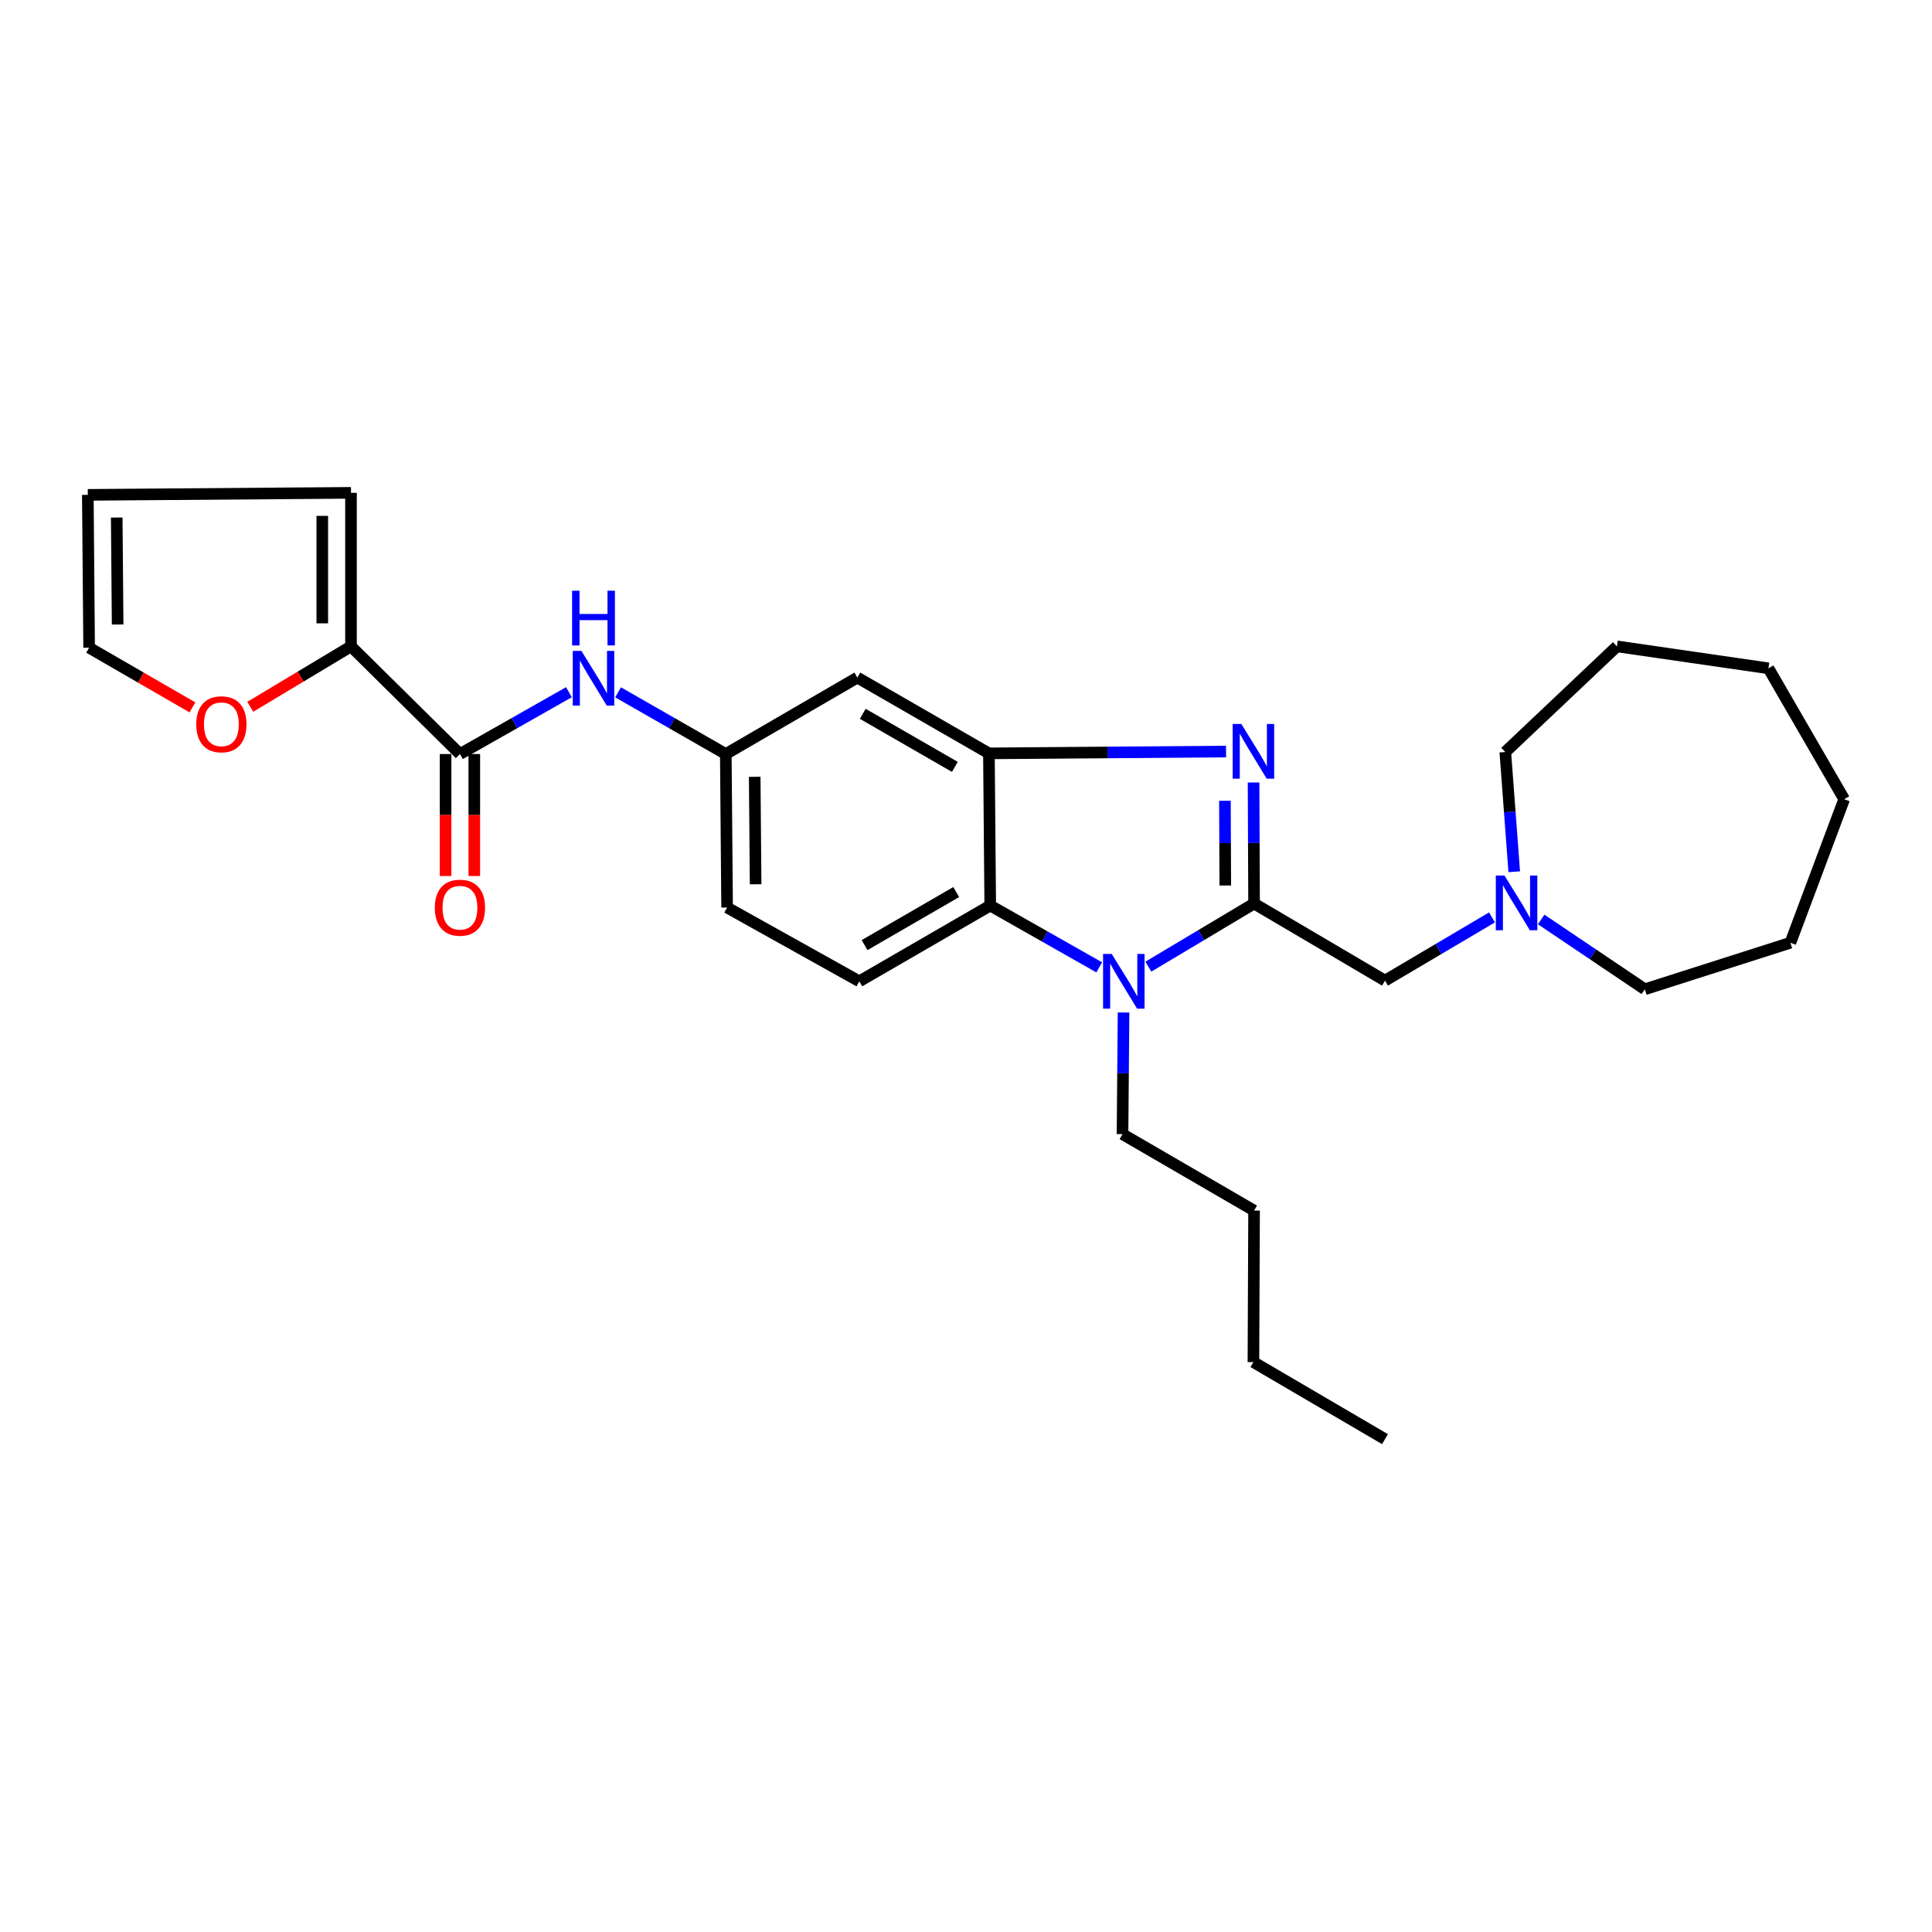 <?xml version='1.0' encoding='iso-8859-1'?>
<svg version='1.1' baseProfile='full'
              xmlns='http://www.w3.org/2000/svg'
                      xmlns:rdkit='http://www.rdkit.org/xml'
                      xmlns:xlink='http://www.w3.org/1999/xlink'
                  xml:space='preserve'
width='1000px' height='1000px' viewBox='0 0 1000 1000'>
<!-- END OF HEADER -->
<rect style='opacity:1.0;fill:#FFFFFF;stroke:none' width='1000' height='1000' x='0' y='0'> </rect>
<path class='bond-0' d='M 649.107,467.669 L 648.972,436.343' style='fill:none;fill-rule:evenodd;stroke:#000000;stroke-width:6px;stroke-linecap:butt;stroke-linejoin:miter;stroke-opacity:1' />
<path class='bond-0' d='M 648.972,436.343 L 648.838,405.018' style='fill:none;fill-rule:evenodd;stroke:#0000FF;stroke-width:6px;stroke-linecap:butt;stroke-linejoin:miter;stroke-opacity:1' />
<path class='bond-0' d='M 634.206,458.335 L 634.111,436.407' style='fill:none;fill-rule:evenodd;stroke:#000000;stroke-width:6px;stroke-linecap:butt;stroke-linejoin:miter;stroke-opacity:1' />
<path class='bond-0' d='M 634.111,436.407 L 634.017,414.479' style='fill:none;fill-rule:evenodd;stroke:#0000FF;stroke-width:6px;stroke-linecap:butt;stroke-linejoin:miter;stroke-opacity:1' />
<path class='bond-1' d='M 649.107,467.669 L 621.749,484.005' style='fill:none;fill-rule:evenodd;stroke:#000000;stroke-width:6px;stroke-linecap:butt;stroke-linejoin:miter;stroke-opacity:1' />
<path class='bond-1' d='M 621.749,484.005 L 594.39,500.341' style='fill:none;fill-rule:evenodd;stroke:#0000FF;stroke-width:6px;stroke-linecap:butt;stroke-linejoin:miter;stroke-opacity:1' />
<path class='bond-7' d='M 649.107,467.669 L 716.874,507.571' style='fill:none;fill-rule:evenodd;stroke:#000000;stroke-width:6px;stroke-linecap:butt;stroke-linejoin:miter;stroke-opacity:1' />
<path class='bond-2' d='M 634.606,388.997 L 573.235,389.471' style='fill:none;fill-rule:evenodd;stroke:#0000FF;stroke-width:6px;stroke-linecap:butt;stroke-linejoin:miter;stroke-opacity:1' />
<path class='bond-2' d='M 573.235,389.471 L 511.864,389.945' style='fill:none;fill-rule:evenodd;stroke:#000000;stroke-width:6px;stroke-linecap:butt;stroke-linejoin:miter;stroke-opacity:1' />
<path class='bond-3' d='M 568.96,500.707 L 540.75,484.708' style='fill:none;fill-rule:evenodd;stroke:#0000FF;stroke-width:6px;stroke-linecap:butt;stroke-linejoin:miter;stroke-opacity:1' />
<path class='bond-3' d='M 540.75,484.708 L 512.541,468.709' style='fill:none;fill-rule:evenodd;stroke:#000000;stroke-width:6px;stroke-linecap:butt;stroke-linejoin:miter;stroke-opacity:1' />
<path class='bond-18' d='M 581.549,524.064 L 581.279,555.546' style='fill:none;fill-rule:evenodd;stroke:#0000FF;stroke-width:6px;stroke-linecap:butt;stroke-linejoin:miter;stroke-opacity:1' />
<path class='bond-18' d='M 581.279,555.546 L 581.01,587.029' style='fill:none;fill-rule:evenodd;stroke:#000000;stroke-width:6px;stroke-linecap:butt;stroke-linejoin:miter;stroke-opacity:1' />
<path class='bond-8' d='M 511.864,389.945 L 443.767,350.711' style='fill:none;fill-rule:evenodd;stroke:#000000;stroke-width:6px;stroke-linecap:butt;stroke-linejoin:miter;stroke-opacity:1' />
<path class='bond-8' d='M 494.231,396.937 L 446.563,369.473' style='fill:none;fill-rule:evenodd;stroke:#000000;stroke-width:6px;stroke-linecap:butt;stroke-linejoin:miter;stroke-opacity:1' />
<path class='bond-28' d='M 511.864,389.945 L 512.541,468.709' style='fill:none;fill-rule:evenodd;stroke:#000000;stroke-width:6px;stroke-linecap:butt;stroke-linejoin:miter;stroke-opacity:1' />
<path class='bond-10' d='M 512.541,468.709 L 444.782,507.926' style='fill:none;fill-rule:evenodd;stroke:#000000;stroke-width:6px;stroke-linecap:butt;stroke-linejoin:miter;stroke-opacity:1' />
<path class='bond-10' d='M 494.933,461.729 L 447.502,489.181' style='fill:none;fill-rule:evenodd;stroke:#000000;stroke-width:6px;stroke-linecap:butt;stroke-linejoin:miter;stroke-opacity:1' />
<path class='bond-4' d='M 238.064,390.283 L 266.269,374.284' style='fill:none;fill-rule:evenodd;stroke:#000000;stroke-width:6px;stroke-linecap:butt;stroke-linejoin:miter;stroke-opacity:1' />
<path class='bond-4' d='M 266.269,374.284 L 294.474,358.286' style='fill:none;fill-rule:evenodd;stroke:#0000FF;stroke-width:6px;stroke-linecap:butt;stroke-linejoin:miter;stroke-opacity:1' />
<path class='bond-5' d='M 238.064,390.283 L 181.674,334.562' style='fill:none;fill-rule:evenodd;stroke:#000000;stroke-width:6px;stroke-linecap:butt;stroke-linejoin:miter;stroke-opacity:1' />
<path class='bond-14' d='M 230.633,390.283 L 230.633,421.859' style='fill:none;fill-rule:evenodd;stroke:#000000;stroke-width:6px;stroke-linecap:butt;stroke-linejoin:miter;stroke-opacity:1' />
<path class='bond-14' d='M 230.633,421.859 L 230.633,453.435' style='fill:none;fill-rule:evenodd;stroke:#FF0000;stroke-width:6px;stroke-linecap:butt;stroke-linejoin:miter;stroke-opacity:1' />
<path class='bond-14' d='M 245.494,390.283 L 245.494,421.859' style='fill:none;fill-rule:evenodd;stroke:#000000;stroke-width:6px;stroke-linecap:butt;stroke-linejoin:miter;stroke-opacity:1' />
<path class='bond-14' d='M 245.494,421.859 L 245.494,453.435' style='fill:none;fill-rule:evenodd;stroke:#FF0000;stroke-width:6px;stroke-linecap:butt;stroke-linejoin:miter;stroke-opacity:1' />
<path class='bond-11' d='M 181.674,334.562 L 155.607,350.197' style='fill:none;fill-rule:evenodd;stroke:#000000;stroke-width:6px;stroke-linecap:butt;stroke-linejoin:miter;stroke-opacity:1' />
<path class='bond-11' d='M 155.607,350.197 L 129.54,365.832' style='fill:none;fill-rule:evenodd;stroke:#FF0000;stroke-width:6px;stroke-linecap:butt;stroke-linejoin:miter;stroke-opacity:1' />
<path class='bond-13' d='M 181.674,334.562 L 181.674,255.096' style='fill:none;fill-rule:evenodd;stroke:#000000;stroke-width:6px;stroke-linecap:butt;stroke-linejoin:miter;stroke-opacity:1' />
<path class='bond-13' d='M 166.813,322.642 L 166.813,267.016' style='fill:none;fill-rule:evenodd;stroke:#000000;stroke-width:6px;stroke-linecap:butt;stroke-linejoin:miter;stroke-opacity:1' />
<path class='bond-6' d='M 319.914,358.348 L 347.792,374.315' style='fill:none;fill-rule:evenodd;stroke:#0000FF;stroke-width:6px;stroke-linecap:butt;stroke-linejoin:miter;stroke-opacity:1' />
<path class='bond-6' d='M 347.792,374.315 L 375.67,390.283' style='fill:none;fill-rule:evenodd;stroke:#000000;stroke-width:6px;stroke-linecap:butt;stroke-linejoin:miter;stroke-opacity:1' />
<path class='bond-9' d='M 716.874,507.571 L 744.564,491.208' style='fill:none;fill-rule:evenodd;stroke:#000000;stroke-width:6px;stroke-linecap:butt;stroke-linejoin:miter;stroke-opacity:1' />
<path class='bond-9' d='M 744.564,491.208 L 772.254,474.845' style='fill:none;fill-rule:evenodd;stroke:#0000FF;stroke-width:6px;stroke-linecap:butt;stroke-linejoin:miter;stroke-opacity:1' />
<path class='bond-12' d='M 443.767,350.711 L 375.67,390.283' style='fill:none;fill-rule:evenodd;stroke:#000000;stroke-width:6px;stroke-linecap:butt;stroke-linejoin:miter;stroke-opacity:1' />
<path class='bond-19' d='M 783.766,451.213 L 781.45,420.228' style='fill:none;fill-rule:evenodd;stroke:#0000FF;stroke-width:6px;stroke-linecap:butt;stroke-linejoin:miter;stroke-opacity:1' />
<path class='bond-19' d='M 781.45,420.228 L 779.134,389.243' style='fill:none;fill-rule:evenodd;stroke:#000000;stroke-width:6px;stroke-linecap:butt;stroke-linejoin:miter;stroke-opacity:1' />
<path class='bond-20' d='M 797.712,475.913 L 824.532,493.979' style='fill:none;fill-rule:evenodd;stroke:#0000FF;stroke-width:6px;stroke-linecap:butt;stroke-linejoin:miter;stroke-opacity:1' />
<path class='bond-20' d='M 824.532,493.979 L 851.351,512.046' style='fill:none;fill-rule:evenodd;stroke:#000000;stroke-width:6px;stroke-linecap:butt;stroke-linejoin:miter;stroke-opacity:1' />
<path class='bond-17' d='M 444.782,507.926 L 376.347,469.741' style='fill:none;fill-rule:evenodd;stroke:#000000;stroke-width:6px;stroke-linecap:butt;stroke-linejoin:miter;stroke-opacity:1' />
<path class='bond-15' d='M 99.607,366.147 L 72.869,350.693' style='fill:none;fill-rule:evenodd;stroke:#FF0000;stroke-width:6px;stroke-linecap:butt;stroke-linejoin:miter;stroke-opacity:1' />
<path class='bond-15' d='M 72.869,350.693 L 46.132,335.239' style='fill:none;fill-rule:evenodd;stroke:#000000;stroke-width:6px;stroke-linecap:butt;stroke-linejoin:miter;stroke-opacity:1' />
<path class='bond-29' d='M 375.67,390.283 L 376.347,469.741' style='fill:none;fill-rule:evenodd;stroke:#000000;stroke-width:6px;stroke-linecap:butt;stroke-linejoin:miter;stroke-opacity:1' />
<path class='bond-29' d='M 390.632,402.075 L 391.106,457.696' style='fill:none;fill-rule:evenodd;stroke:#000000;stroke-width:6px;stroke-linecap:butt;stroke-linejoin:miter;stroke-opacity:1' />
<path class='bond-16' d='M 181.674,255.096 L 45.455,256.136' style='fill:none;fill-rule:evenodd;stroke:#000000;stroke-width:6px;stroke-linecap:butt;stroke-linejoin:miter;stroke-opacity:1' />
<path class='bond-31' d='M 46.132,335.239 L 45.455,256.136' style='fill:none;fill-rule:evenodd;stroke:#000000;stroke-width:6px;stroke-linecap:butt;stroke-linejoin:miter;stroke-opacity:1' />
<path class='bond-31' d='M 60.891,323.247 L 60.417,267.875' style='fill:none;fill-rule:evenodd;stroke:#000000;stroke-width:6px;stroke-linecap:butt;stroke-linejoin:miter;stroke-opacity:1' />
<path class='bond-21' d='M 581.01,587.029 L 649.107,626.592' style='fill:none;fill-rule:evenodd;stroke:#000000;stroke-width:6px;stroke-linecap:butt;stroke-linejoin:miter;stroke-opacity:1' />
<path class='bond-23' d='M 779.134,389.243 L 836.919,334.562' style='fill:none;fill-rule:evenodd;stroke:#000000;stroke-width:6px;stroke-linecap:butt;stroke-linejoin:miter;stroke-opacity:1' />
<path class='bond-24' d='M 851.351,512.046 L 926.706,487.971' style='fill:none;fill-rule:evenodd;stroke:#000000;stroke-width:6px;stroke-linecap:butt;stroke-linejoin:miter;stroke-opacity:1' />
<path class='bond-22' d='M 649.107,626.592 L 648.769,705.018' style='fill:none;fill-rule:evenodd;stroke:#000000;stroke-width:6px;stroke-linecap:butt;stroke-linejoin:miter;stroke-opacity:1' />
<path class='bond-25' d='M 648.769,705.018 L 716.874,744.904' style='fill:none;fill-rule:evenodd;stroke:#000000;stroke-width:6px;stroke-linecap:butt;stroke-linejoin:miter;stroke-opacity:1' />
<path class='bond-27' d='M 836.919,334.562 L 915.345,345.923' style='fill:none;fill-rule:evenodd;stroke:#000000;stroke-width:6px;stroke-linecap:butt;stroke-linejoin:miter;stroke-opacity:1' />
<path class='bond-26' d='M 926.706,487.971 L 954.545,413.665' style='fill:none;fill-rule:evenodd;stroke:#000000;stroke-width:6px;stroke-linecap:butt;stroke-linejoin:miter;stroke-opacity:1' />
<path class='bond-30' d='M 954.545,413.665 L 915.345,345.923' style='fill:none;fill-rule:evenodd;stroke:#000000;stroke-width:6px;stroke-linecap:butt;stroke-linejoin:miter;stroke-opacity:1' />
<path  class='atom-1' d='M 642.509 374.728
L 651.789 389.728
Q 652.709 391.208, 654.189 393.888
Q 655.669 396.568, 655.749 396.728
L 655.749 374.728
L 659.509 374.728
L 659.509 403.048
L 655.629 403.048
L 645.669 386.648
Q 644.509 384.728, 643.269 382.528
Q 642.069 380.328, 641.709 379.648
L 641.709 403.048
L 638.029 403.048
L 638.029 374.728
L 642.509 374.728
' fill='#0000FF'/>
<path  class='atom-2' d='M 575.427 493.766
L 584.707 508.766
Q 585.627 510.246, 587.107 512.926
Q 588.587 515.606, 588.667 515.766
L 588.667 493.766
L 592.427 493.766
L 592.427 522.086
L 588.547 522.086
L 578.587 505.686
Q 577.427 503.766, 576.187 501.566
Q 574.987 499.366, 574.627 498.686
L 574.627 522.086
L 570.947 522.086
L 570.947 493.766
L 575.427 493.766
' fill='#0000FF'/>
<path  class='atom-7' d='M 300.941 336.906
L 310.221 351.906
Q 311.141 353.386, 312.621 356.066
Q 314.101 358.746, 314.181 358.906
L 314.181 336.906
L 317.941 336.906
L 317.941 365.226
L 314.061 365.226
L 304.101 348.826
Q 302.941 346.906, 301.701 344.706
Q 300.501 342.506, 300.141 341.826
L 300.141 365.226
L 296.461 365.226
L 296.461 336.906
L 300.941 336.906
' fill='#0000FF'/>
<path  class='atom-7' d='M 296.121 305.754
L 299.961 305.754
L 299.961 317.794
L 314.441 317.794
L 314.441 305.754
L 318.281 305.754
L 318.281 334.074
L 314.441 334.074
L 314.441 320.994
L 299.961 320.994
L 299.961 334.074
L 296.121 334.074
L 296.121 305.754
' fill='#0000FF'/>
<path  class='atom-10' d='M 778.711 453.17
L 787.991 468.17
Q 788.911 469.65, 790.391 472.33
Q 791.871 475.01, 791.951 475.17
L 791.951 453.17
L 795.711 453.17
L 795.711 481.49
L 791.831 481.49
L 781.871 465.09
Q 780.711 463.17, 779.471 460.97
Q 778.271 458.77, 777.911 458.09
L 777.911 481.49
L 774.231 481.49
L 774.231 453.17
L 778.711 453.17
' fill='#0000FF'/>
<path  class='atom-12' d='M 101.584 374.883
Q 101.584 368.083, 104.944 364.283
Q 108.304 360.483, 114.584 360.483
Q 120.864 360.483, 124.224 364.283
Q 127.584 368.083, 127.584 374.883
Q 127.584 381.763, 124.184 385.683
Q 120.784 389.563, 114.584 389.563
Q 108.344 389.563, 104.944 385.683
Q 101.584 381.803, 101.584 374.883
M 114.584 386.363
Q 118.904 386.363, 121.224 383.483
Q 123.584 380.563, 123.584 374.883
Q 123.584 369.323, 121.224 366.523
Q 118.904 363.683, 114.584 363.683
Q 110.264 363.683, 107.904 366.483
Q 105.584 369.283, 105.584 374.883
Q 105.584 380.603, 107.904 383.483
Q 110.264 386.363, 114.584 386.363
' fill='#FF0000'/>
<path  class='atom-15' d='M 225.064 469.821
Q 225.064 463.021, 228.424 459.221
Q 231.784 455.421, 238.064 455.421
Q 244.344 455.421, 247.704 459.221
Q 251.064 463.021, 251.064 469.821
Q 251.064 476.701, 247.664 480.621
Q 244.264 484.501, 238.064 484.501
Q 231.824 484.501, 228.424 480.621
Q 225.064 476.741, 225.064 469.821
M 238.064 481.301
Q 242.384 481.301, 244.704 478.421
Q 247.064 475.501, 247.064 469.821
Q 247.064 464.261, 244.704 461.461
Q 242.384 458.621, 238.064 458.621
Q 233.744 458.621, 231.384 461.421
Q 229.064 464.221, 229.064 469.821
Q 229.064 475.541, 231.384 478.421
Q 233.744 481.301, 238.064 481.301
' fill='#FF0000'/>
</svg>
